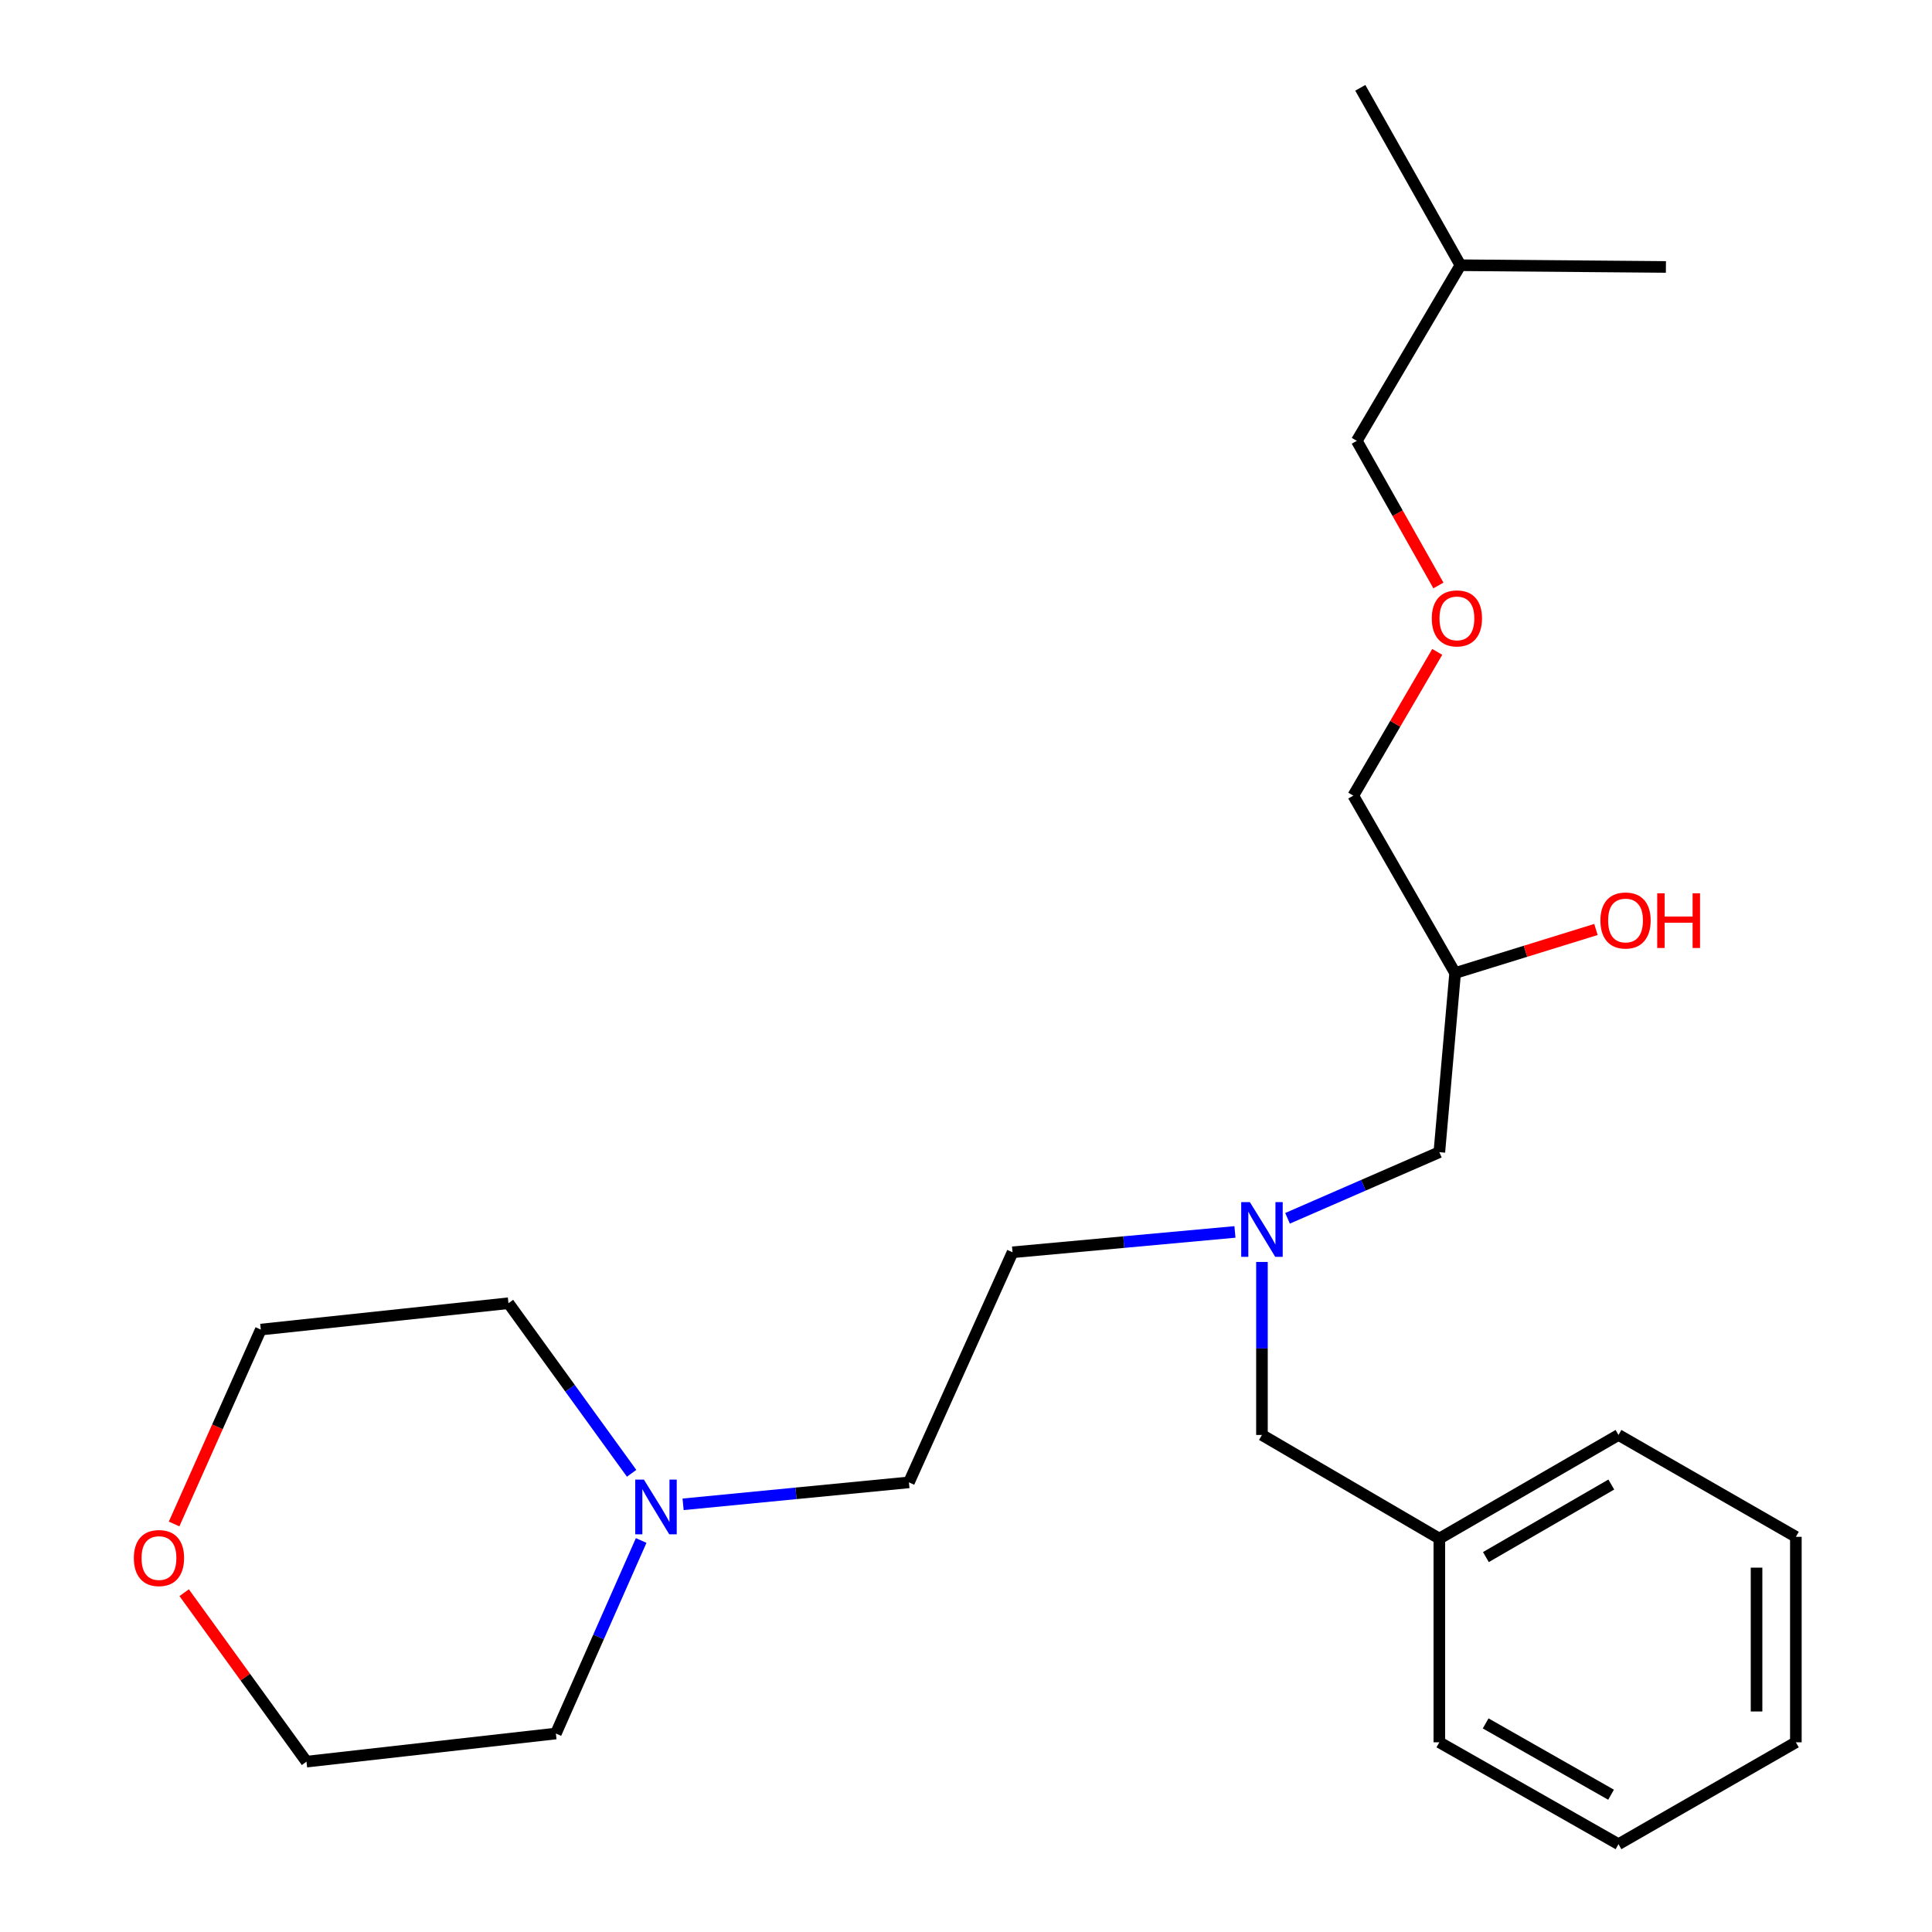 <?xml version='1.0' encoding='iso-8859-1'?>
<svg version='1.1' baseProfile='full'
              xmlns='http://www.w3.org/2000/svg'
                      xmlns:rdkit='http://www.rdkit.org/xml'
                      xmlns:xlink='http://www.w3.org/1999/xlink'
                  xml:space='preserve'
width='1000px' height='1000px' viewBox='0 0 1000 1000'>
<!-- END OF HEADER -->
<rect style='opacity:1.0;fill:#FFFFFF;stroke:none' width='1000' height='1000' x='0' y='0'> </rect>
<path class='bond-0' d='M 639.204,637.646 L 581.645,642.913' style='fill:none;fill-rule:evenodd;stroke:#0000FF;stroke-width:6px;stroke-linecap:butt;stroke-linejoin:miter;stroke-opacity:1' />
<path class='bond-0' d='M 581.645,642.913 L 524.087,648.18' style='fill:none;fill-rule:evenodd;stroke:#000000;stroke-width:6px;stroke-linecap:butt;stroke-linejoin:miter;stroke-opacity:1' />
<path class='bond-1' d='M 666.429,630.596 L 705.715,613.478' style='fill:none;fill-rule:evenodd;stroke:#0000FF;stroke-width:6px;stroke-linecap:butt;stroke-linejoin:miter;stroke-opacity:1' />
<path class='bond-1' d='M 705.715,613.478 L 745.001,596.36' style='fill:none;fill-rule:evenodd;stroke:#000000;stroke-width:6px;stroke-linecap:butt;stroke-linejoin:miter;stroke-opacity:1' />
<path class='bond-2' d='M 653.185,653.186 L 653.185,697.959' style='fill:none;fill-rule:evenodd;stroke:#0000FF;stroke-width:6px;stroke-linecap:butt;stroke-linejoin:miter;stroke-opacity:1' />
<path class='bond-2' d='M 653.185,697.959 L 653.185,742.732' style='fill:none;fill-rule:evenodd;stroke:#000000;stroke-width:6px;stroke-linecap:butt;stroke-linejoin:miter;stroke-opacity:1' />
<path class='bond-3' d='M 745.001,596.36 L 753.174,503.64' style='fill:none;fill-rule:evenodd;stroke:#000000;stroke-width:6px;stroke-linecap:butt;stroke-linejoin:miter;stroke-opacity:1' />
<path class='bond-4' d='M 700.461,411.813 L 722.188,374.614' style='fill:none;fill-rule:evenodd;stroke:#000000;stroke-width:6px;stroke-linecap:butt;stroke-linejoin:miter;stroke-opacity:1' />
<path class='bond-4' d='M 722.188,374.614 L 743.916,337.416' style='fill:none;fill-rule:evenodd;stroke:#FF0000;stroke-width:6px;stroke-linecap:butt;stroke-linejoin:miter;stroke-opacity:1' />
<path class='bond-5' d='M 700.461,411.813 L 753.174,503.64' style='fill:none;fill-rule:evenodd;stroke:#000000;stroke-width:6px;stroke-linecap:butt;stroke-linejoin:miter;stroke-opacity:1' />
<path class='bond-6' d='M 653.185,742.732 L 745.001,796.372' style='fill:none;fill-rule:evenodd;stroke:#000000;stroke-width:6px;stroke-linecap:butt;stroke-linejoin:miter;stroke-opacity:1' />
<path class='bond-7' d='M 753.174,503.64 L 789.619,492.368' style='fill:none;fill-rule:evenodd;stroke:#000000;stroke-width:6px;stroke-linecap:butt;stroke-linejoin:miter;stroke-opacity:1' />
<path class='bond-7' d='M 789.619,492.368 L 826.064,481.097' style='fill:none;fill-rule:evenodd;stroke:#FF0000;stroke-width:6px;stroke-linecap:butt;stroke-linejoin:miter;stroke-opacity:1' />
<path class='bond-8' d='M 744.52,303.042 L 723.395,265.612' style='fill:none;fill-rule:evenodd;stroke:#FF0000;stroke-width:6px;stroke-linecap:butt;stroke-linejoin:miter;stroke-opacity:1' />
<path class='bond-8' d='M 723.395,265.612 L 702.269,228.182' style='fill:none;fill-rule:evenodd;stroke:#000000;stroke-width:6px;stroke-linecap:butt;stroke-linejoin:miter;stroke-opacity:1' />
<path class='bond-9' d='M 702.269,228.182 L 755.91,137.282' style='fill:none;fill-rule:evenodd;stroke:#000000;stroke-width:6px;stroke-linecap:butt;stroke-linejoin:miter;stroke-opacity:1' />
<path class='bond-10' d='M 353.568,778.629 L 412.013,772.951' style='fill:none;fill-rule:evenodd;stroke:#0000FF;stroke-width:6px;stroke-linecap:butt;stroke-linejoin:miter;stroke-opacity:1' />
<path class='bond-10' d='M 412.013,772.951 L 470.458,767.274' style='fill:none;fill-rule:evenodd;stroke:#000000;stroke-width:6px;stroke-linecap:butt;stroke-linejoin:miter;stroke-opacity:1' />
<path class='bond-11' d='M 326.929,762.577 L 295.053,718.56' style='fill:none;fill-rule:evenodd;stroke:#0000FF;stroke-width:6px;stroke-linecap:butt;stroke-linejoin:miter;stroke-opacity:1' />
<path class='bond-11' d='M 295.053,718.56 L 263.177,674.543' style='fill:none;fill-rule:evenodd;stroke:#000000;stroke-width:6px;stroke-linecap:butt;stroke-linejoin:miter;stroke-opacity:1' />
<path class='bond-12' d='M 331.866,797.357 L 309.793,847.311' style='fill:none;fill-rule:evenodd;stroke:#0000FF;stroke-width:6px;stroke-linecap:butt;stroke-linejoin:miter;stroke-opacity:1' />
<path class='bond-12' d='M 309.793,847.311 L 287.72,897.265' style='fill:none;fill-rule:evenodd;stroke:#000000;stroke-width:6px;stroke-linecap:butt;stroke-linejoin:miter;stroke-opacity:1' />
<path class='bond-13' d='M 95.326,824.38 L 126.985,868.103' style='fill:none;fill-rule:evenodd;stroke:#FF0000;stroke-width:6px;stroke-linecap:butt;stroke-linejoin:miter;stroke-opacity:1' />
<path class='bond-13' d='M 126.985,868.103 L 158.644,911.825' style='fill:none;fill-rule:evenodd;stroke:#000000;stroke-width:6px;stroke-linecap:butt;stroke-linejoin:miter;stroke-opacity:1' />
<path class='bond-14' d='M 90.112,788.81 L 112.553,738.499' style='fill:none;fill-rule:evenodd;stroke:#FF0000;stroke-width:6px;stroke-linecap:butt;stroke-linejoin:miter;stroke-opacity:1' />
<path class='bond-14' d='M 112.553,738.499 L 134.995,688.187' style='fill:none;fill-rule:evenodd;stroke:#000000;stroke-width:6px;stroke-linecap:butt;stroke-linejoin:miter;stroke-opacity:1' />
<path class='bond-15' d='M 745.001,796.372 L 837.732,742.732' style='fill:none;fill-rule:evenodd;stroke:#000000;stroke-width:6px;stroke-linecap:butt;stroke-linejoin:miter;stroke-opacity:1' />
<path class='bond-15' d='M 769.099,805.94 L 834.011,768.391' style='fill:none;fill-rule:evenodd;stroke:#000000;stroke-width:6px;stroke-linecap:butt;stroke-linejoin:miter;stroke-opacity:1' />
<path class='bond-16' d='M 745.001,796.372 L 745.001,901.81' style='fill:none;fill-rule:evenodd;stroke:#000000;stroke-width:6px;stroke-linecap:butt;stroke-linejoin:miter;stroke-opacity:1' />
<path class='bond-17' d='M 837.732,742.732 L 929.537,795.456' style='fill:none;fill-rule:evenodd;stroke:#000000;stroke-width:6px;stroke-linecap:butt;stroke-linejoin:miter;stroke-opacity:1' />
<path class='bond-18' d='M 745.001,901.81 L 837.732,954.545' style='fill:none;fill-rule:evenodd;stroke:#000000;stroke-width:6px;stroke-linecap:butt;stroke-linejoin:miter;stroke-opacity:1' />
<path class='bond-18' d='M 768.97,892.032 L 833.881,928.947' style='fill:none;fill-rule:evenodd;stroke:#000000;stroke-width:6px;stroke-linecap:butt;stroke-linejoin:miter;stroke-opacity:1' />
<path class='bond-19' d='M 929.537,795.456 L 929.537,901.81' style='fill:none;fill-rule:evenodd;stroke:#000000;stroke-width:6px;stroke-linecap:butt;stroke-linejoin:miter;stroke-opacity:1' />
<path class='bond-19' d='M 909.188,811.409 L 909.188,885.857' style='fill:none;fill-rule:evenodd;stroke:#000000;stroke-width:6px;stroke-linecap:butt;stroke-linejoin:miter;stroke-opacity:1' />
<path class='bond-20' d='M 837.732,954.545 L 929.537,901.81' style='fill:none;fill-rule:evenodd;stroke:#000000;stroke-width:6px;stroke-linecap:butt;stroke-linejoin:miter;stroke-opacity:1' />
<path class='bond-21' d='M 470.458,767.274 L 524.087,648.18' style='fill:none;fill-rule:evenodd;stroke:#000000;stroke-width:6px;stroke-linecap:butt;stroke-linejoin:miter;stroke-opacity:1' />
<path class='bond-22' d='M 263.177,674.543 L 134.995,688.187' style='fill:none;fill-rule:evenodd;stroke:#000000;stroke-width:6px;stroke-linecap:butt;stroke-linejoin:miter;stroke-opacity:1' />
<path class='bond-23' d='M 287.72,897.265 L 158.644,911.825' style='fill:none;fill-rule:evenodd;stroke:#000000;stroke-width:6px;stroke-linecap:butt;stroke-linejoin:miter;stroke-opacity:1' />
<path class='bond-24' d='M 755.91,137.282 L 704.09,45.455' style='fill:none;fill-rule:evenodd;stroke:#000000;stroke-width:6px;stroke-linecap:butt;stroke-linejoin:miter;stroke-opacity:1' />
<path class='bond-25' d='M 755.91,137.282 L 862.274,138.175' style='fill:none;fill-rule:evenodd;stroke:#000000;stroke-width:6px;stroke-linecap:butt;stroke-linejoin:miter;stroke-opacity:1' />
<path  class='atom-0' d='M 646.925 622.207
L 656.205 637.207
Q 657.125 638.687, 658.605 641.367
Q 660.085 644.047, 660.165 644.207
L 660.165 622.207
L 663.925 622.207
L 663.925 650.527
L 660.045 650.527
L 650.085 634.127
Q 648.925 632.207, 647.685 630.007
Q 646.485 627.807, 646.125 627.127
L 646.125 650.527
L 642.445 650.527
L 642.445 622.207
L 646.925 622.207
' fill='#0000FF'/>
<path  class='atom-5' d='M 828.372 476.442
Q 828.372 469.642, 831.732 465.842
Q 835.092 462.042, 841.372 462.042
Q 847.652 462.042, 851.012 465.842
Q 854.372 469.642, 854.372 476.442
Q 854.372 483.322, 850.972 487.242
Q 847.572 491.122, 841.372 491.122
Q 835.132 491.122, 831.732 487.242
Q 828.372 483.362, 828.372 476.442
M 841.372 487.922
Q 845.692 487.922, 848.012 485.042
Q 850.372 482.122, 850.372 476.442
Q 850.372 470.882, 848.012 468.082
Q 845.692 465.242, 841.372 465.242
Q 837.052 465.242, 834.692 468.042
Q 832.372 470.842, 832.372 476.442
Q 832.372 482.162, 834.692 485.042
Q 837.052 487.922, 841.372 487.922
' fill='#FF0000'/>
<path  class='atom-5' d='M 857.772 462.362
L 861.612 462.362
L 861.612 474.402
L 876.092 474.402
L 876.092 462.362
L 879.932 462.362
L 879.932 490.682
L 876.092 490.682
L 876.092 477.602
L 861.612 477.602
L 861.612 490.682
L 857.772 490.682
L 857.772 462.362
' fill='#FF0000'/>
<path  class='atom-6' d='M 741.09 320.077
Q 741.09 313.277, 744.45 309.477
Q 747.81 305.677, 754.09 305.677
Q 760.37 305.677, 763.73 309.477
Q 767.09 313.277, 767.09 320.077
Q 767.09 326.957, 763.69 330.877
Q 760.29 334.757, 754.09 334.757
Q 747.85 334.757, 744.45 330.877
Q 741.09 326.997, 741.09 320.077
M 754.09 331.557
Q 758.41 331.557, 760.73 328.677
Q 763.09 325.757, 763.09 320.077
Q 763.09 314.517, 760.73 311.717
Q 758.41 308.877, 754.09 308.877
Q 749.77 308.877, 747.41 311.677
Q 745.09 314.477, 745.09 320.077
Q 745.09 325.797, 747.41 328.677
Q 749.77 331.557, 754.09 331.557
' fill='#FF0000'/>
<path  class='atom-8' d='M 333.28 765.832
L 342.56 780.832
Q 343.48 782.312, 344.96 784.992
Q 346.44 787.672, 346.52 787.832
L 346.52 765.832
L 350.28 765.832
L 350.28 794.152
L 346.4 794.152
L 336.44 777.752
Q 335.28 775.832, 334.04 773.632
Q 332.84 771.432, 332.48 770.752
L 332.48 794.152
L 328.8 794.152
L 328.8 765.832
L 333.28 765.832
' fill='#0000FF'/>
<path  class='atom-9' d='M 69.282 806.445
Q 69.282 799.645, 72.642 795.845
Q 76.002 792.045, 82.282 792.045
Q 88.562 792.045, 91.922 795.845
Q 95.282 799.645, 95.282 806.445
Q 95.282 813.325, 91.882 817.245
Q 88.482 821.125, 82.282 821.125
Q 76.042 821.125, 72.642 817.245
Q 69.282 813.365, 69.282 806.445
M 82.282 817.925
Q 86.602 817.925, 88.922 815.045
Q 91.282 812.125, 91.282 806.445
Q 91.282 800.885, 88.922 798.085
Q 86.602 795.245, 82.282 795.245
Q 77.962 795.245, 75.602 798.045
Q 73.282 800.845, 73.282 806.445
Q 73.282 812.165, 75.602 815.045
Q 77.962 817.925, 82.282 817.925
' fill='#FF0000'/>
</svg>
